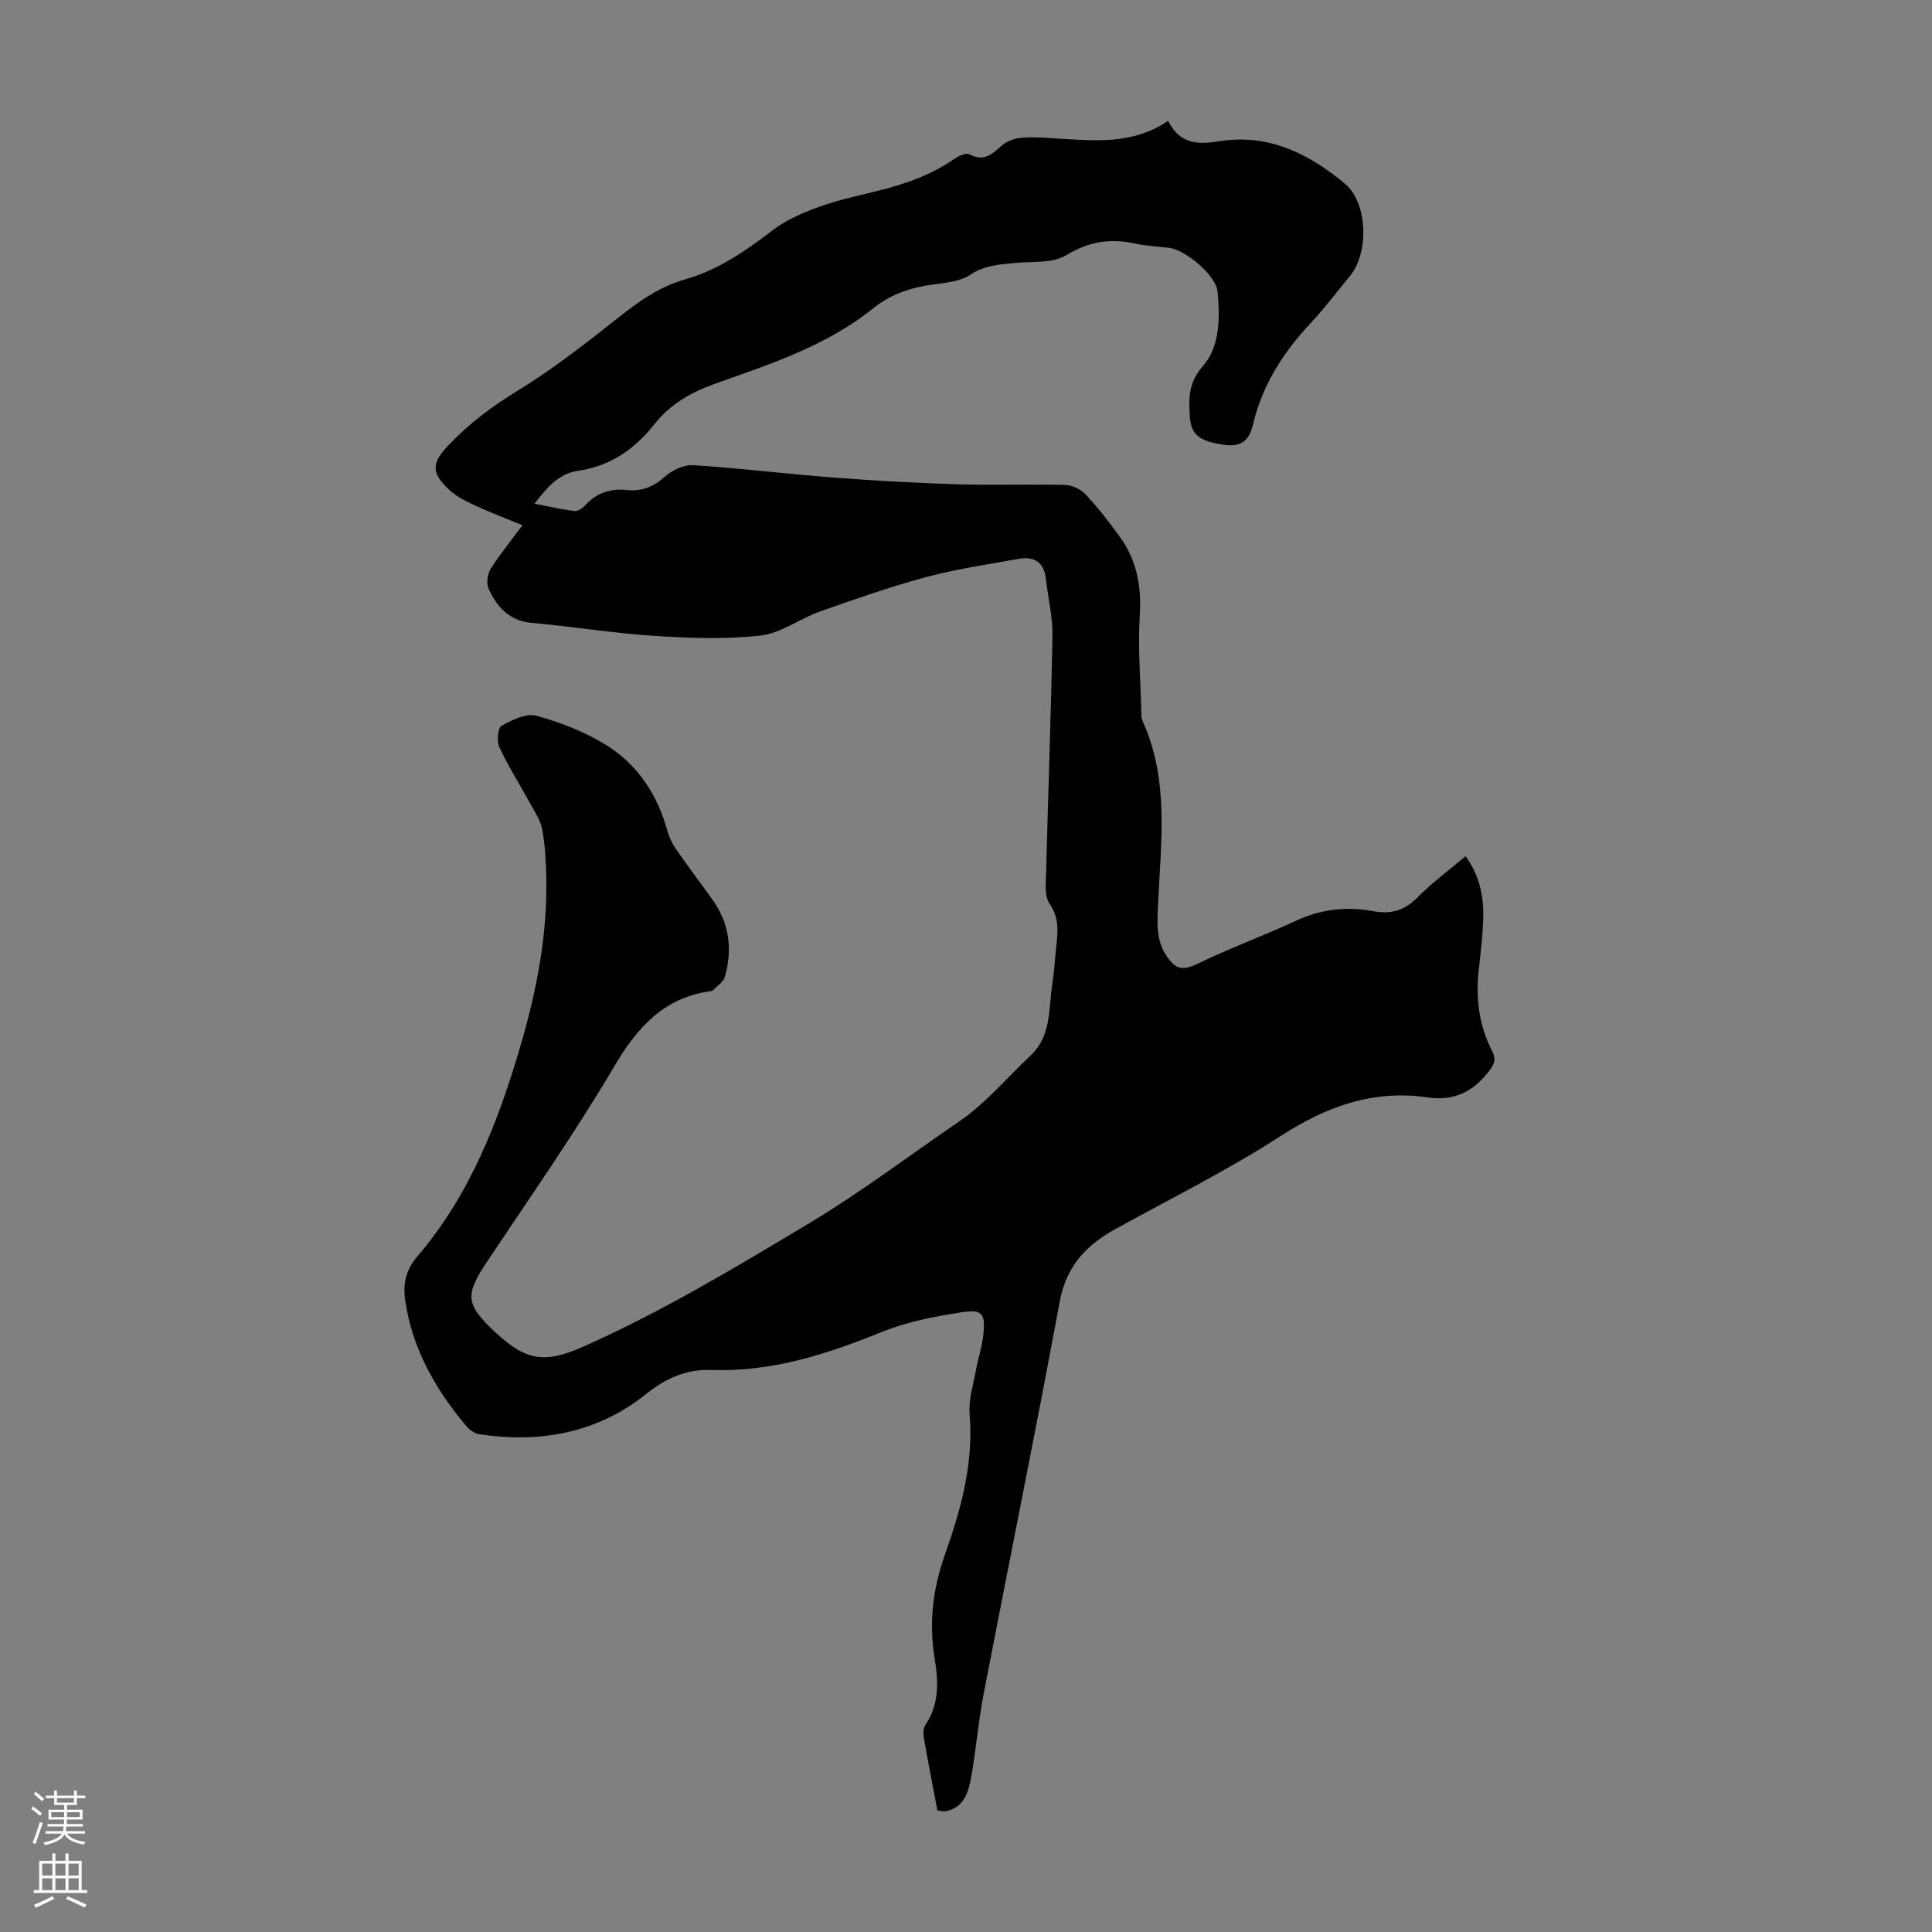 <svg enable-background="new 0 0 400 400" viewBox="0 0 400 400" xmlns="http://www.w3.org/2000/svg"><rect x="0" y="0" width="400" height="400" fill="#808080" stroke="none"/><path d="m108.17 108.74c-3.42-1.41-6.44-2.53-9.36-3.88-2-.93-4.13-1.89-5.71-3.36-3.96-3.68-3.78-5.62-.1-9.48 4.19-4.38 8.9-7.91 14.12-11.1 7.51-4.58 14.48-10.09 21.41-15.56 4.09-3.23 8.27-6.09 13.3-7.51 6.93-1.96 12.62-5.97 18.26-10.27 2.75-2.1 6.12-3.52 9.4-4.72 3.76-1.38 7.72-2.24 11.63-3.19 5.9-1.44 11.58-3.33 16.61-6.87.83-.58 2.33-1.2 3-.84 2.98 1.61 4.68-.06 6.69-1.83 1.05-.92 2.69-1.49 4.11-1.61 2.44-.2 4.92.01 7.37.16 7.82.46 15.68 1.29 22.95-3.66 2.36 4.84 6.24 4.94 10.47 4.24 10.23-1.67 18.64 2.52 26.13 8.77 4.75 3.97 5.02 14.32 1.02 19.15-2.71 3.28-5.28 6.69-8.18 9.79-5.66 6.07-9.96 12.78-11.89 20.98-.86 3.65-2.78 4.62-6.14 4.12-5.07-.75-6.7-2.14-6.93-5.95-.22-3.72-.28-6.91 2.71-10.32 3.58-4.1 3.53-10.04 3.05-15.42-.3-3.36-6.63-8.64-10.03-9.07-2.33-.3-4.71-.37-6.99-.87-5.12-1.12-9.57-.5-14.28 2.38-2.85 1.75-7.11 1.27-10.76 1.63-3.2.32-6.24.48-9.17 2.45-2.08 1.4-5.06 1.64-7.7 2-4.53.62-8.69 1.98-12.29 4.87-9.69 7.81-21.34 11.6-32.8 15.67-4.99 1.77-9.3 4.23-12.59 8.4-4.1 5.19-9.13 8.67-15.89 9.65-3.83.56-6.37 3.41-8.91 6.8 2.96.57 5.55 1.17 8.17 1.51.69.09 1.68-.49 2.2-1.07 2.36-2.65 5.25-3.64 8.72-3.27 3.06.32 5.53-.65 7.9-2.79 1.49-1.35 3.94-2.48 5.87-2.36 9.8.63 19.57 1.84 29.37 2.59 8.45.65 16.93 1.11 25.4 1.37 7.38.22 14.78-.05 22.16.13 1.45.04 3.24.84 4.23 1.9 2.59 2.77 4.94 5.78 7.16 8.86 3.48 4.82 4.49 10.17 4.12 16.18-.42 6.89.17 13.85.34 20.78.01.44.12.9.3 1.3 5.49 12.17 3.73 24.96 3.15 37.62-.17 3.86-.51 7.64 1.82 10.99 2.11 3.03 3.56 2.85 6.81 1.29 6.52-3.15 13.35-5.63 19.92-8.69 5.18-2.41 10.47-3 15.99-1.98 3.54.65 6.4-.05 9.06-2.75 3.04-3.08 6.57-5.68 10.06-8.64 2.95 4.06 3.81 8.47 3.65 13.09-.12 3.35-.48 6.7-.88 10.03-.73 6.03-.06 11.82 2.74 17.26.91 1.77.38 2.87-.85 4.39-3.28 4.08-7.14 5.96-12.45 5.18-11.26-1.66-20.98 1.84-30.49 7.99-10.96 7.08-22.73 12.92-34.18 19.24-6.04 3.33-10.2 7.67-11.55 14.97-5.03 27.15-10.55 54.21-15.77 81.32-1.1 5.7-1.56 11.53-2.59 17.25-.55 3.06-1.44 6.24-5.24 7.01-.5.1-1.06-.08-1.74-.14-.97-5.14-1.96-10.17-2.84-15.22-.14-.81-.05-1.89.38-2.53 2.86-4.26 2.67-8.95 1.91-13.62-1.24-7.54-.44-14.48 2.2-21.89 3.24-9.12 5.87-18.74 5.02-28.83-.25-2.98.77-6.07 1.31-9.1.45-2.52 1.31-4.98 1.55-7.52.4-4.11-.23-5.08-4.35-4.47-5.69.85-11.51 1.99-16.8 4.14-11.4 4.63-22.83 8.29-35.38 7.83-4.79-.17-9.15 1.63-13.18 4.87-10.15 8.18-22.05 10.36-34.77 8.41-.97-.15-2.01-.98-2.68-1.77-6.33-7.58-11.11-15.92-12.55-25.9-.5-3.48.09-6.29 2.56-9.19 10.76-12.58 16.65-27.68 21.24-43.32 3.38-11.52 5.7-23.26 5.4-35.35-.08-3.24-.26-6.51-.85-9.68-.34-1.86-1.51-3.59-2.45-5.3-2.12-3.89-4.51-7.65-6.39-11.66-.58-1.23-.37-4.03.4-4.46 2.19-1.23 5.16-2.69 7.28-2.1 5.02 1.39 10.06 3.35 14.47 6.1 6.43 4.01 10.51 10.15 12.56 17.55.37 1.35.98 2.72 1.78 3.87 2.48 3.59 5.12 7.06 7.65 10.61 3.49 4.9 4.14 10.31 2.5 15.97-.31 1.06-1.58 1.84-2.43 2.73-.14.14-.41.18-.63.21-9.69 1.39-15.11 7.57-19.91 15.71-8.11 13.75-17.31 26.86-26.17 40.17-4.67 7.01-4.58 8.88 1.53 14.62 6.52 6.11 10.37 6.63 18.47 3.02 16.26-7.26 31.43-16.38 46.69-25.53 10.74-6.44 20.6-13.95 30.85-20.94 5.57-3.79 10.06-9.17 15.01-13.85 4.19-3.96 3.62-9.4 4.37-14.42.31-2.1.52-4.22.69-6.34.28-3.57 1.21-7.06-1.21-10.56-1.1-1.59-.78-4.33-.72-6.53.41-16.33 1.02-32.66 1.31-48.99.07-3.87-.92-7.75-1.34-11.64-.38-3.58-2.45-4.84-5.77-4.23-6.37 1.16-12.81 2.08-19.05 3.76-7.43 2-14.73 4.56-21.99 7.13-4.18 1.48-8.06 4.5-12.28 4.97-7.26.82-14.7.54-22.03.07-8.47-.55-16.89-1.94-25.36-2.69-4.68-.42-7.19-3.31-8.92-7.05-.52-1.12-.22-3.09.46-4.2 1.88-2.96 4.1-5.65 6.55-8.97z" fill="#000001"/><g fill="#fbfafa"><path d="m6.44 374.46.42-.45c.65.47 1.27.95 1.85 1.44l-.45.49c-.65-.56-1.25-1.06-1.82-1.48m.93 7.33-.63-.26c.55-1.36 1.05-2.8 1.52-4.33.19.1.38.19.59.27-.46 1.29-.95 2.73-1.48 4.32m-.38-10.38.44-.42c.43.34 1.01.82 1.74 1.44l-.49.49c-.53-.51-1.09-1.01-1.69-1.51m2.5.35h1.72v-1.04h.59v1.04h3.52v-1.04h.59v1.04h1.75v.53h-1.75v1.42h-2.03v.97h3.22v2.03h-3.24c0 .35-.01.66-.03.93h3.32v.53h-3.37c-.03.27-.08.58-.15.94h3.96v.53h-3.71c.67.92 1.93 1.48 3.79 1.68-.13.24-.23.44-.29.59-2.13-.38-3.48-1.08-4.04-2.12-.43.97-1.77 1.72-4.03 2.23-.09-.19-.2-.37-.33-.55 2.1-.42 3.37-1.03 3.81-1.83h-3.36v-.53h3.58c.08-.29.13-.61.16-.94h-3.33v-.53h3.39c.02-.27.04-.58.04-.93h-3.23v-2.03h3.25v-.97h-2.07v-1.42h-1.73zm1.12 3.44v1h2.65c.01-.3.02-.44.01-.4v-.25-.35zm1.19-2h3.52v-.91h-3.52zm4.71 2h-2.63v.59c0 .15-.01.28-.01.4h2.64z"/><path d="m13.56 383.74h.63v1.52h2.72v6.07h1.13v.6h-11.06v-.6h1.13v-6.07h2.73v-1.52h.63v1.52h2.1v-1.52zm-2.69 8.83.38.56c-1.24.63-2.53 1.25-3.85 1.85-.1-.21-.21-.42-.34-.63 1.36-.55 2.63-1.15 3.81-1.78m-2.13-4.27h2.1v-2.45h-2.1zm0 3.04h2.1v-2.46h-2.1zm2.72-3.04h2.1v-2.45h-2.1zm0 3.04h2.1v-2.46h-2.1zm6.07 3.6c-1.41-.71-2.7-1.3-3.86-1.78l.35-.56c1.45.62 2.75 1.19 3.88 1.72zm-1.25-9.09h-2.1v2.45h2.1zm-2.09 5.49h2.1v-2.46h-2.1z"/></g></svg>
